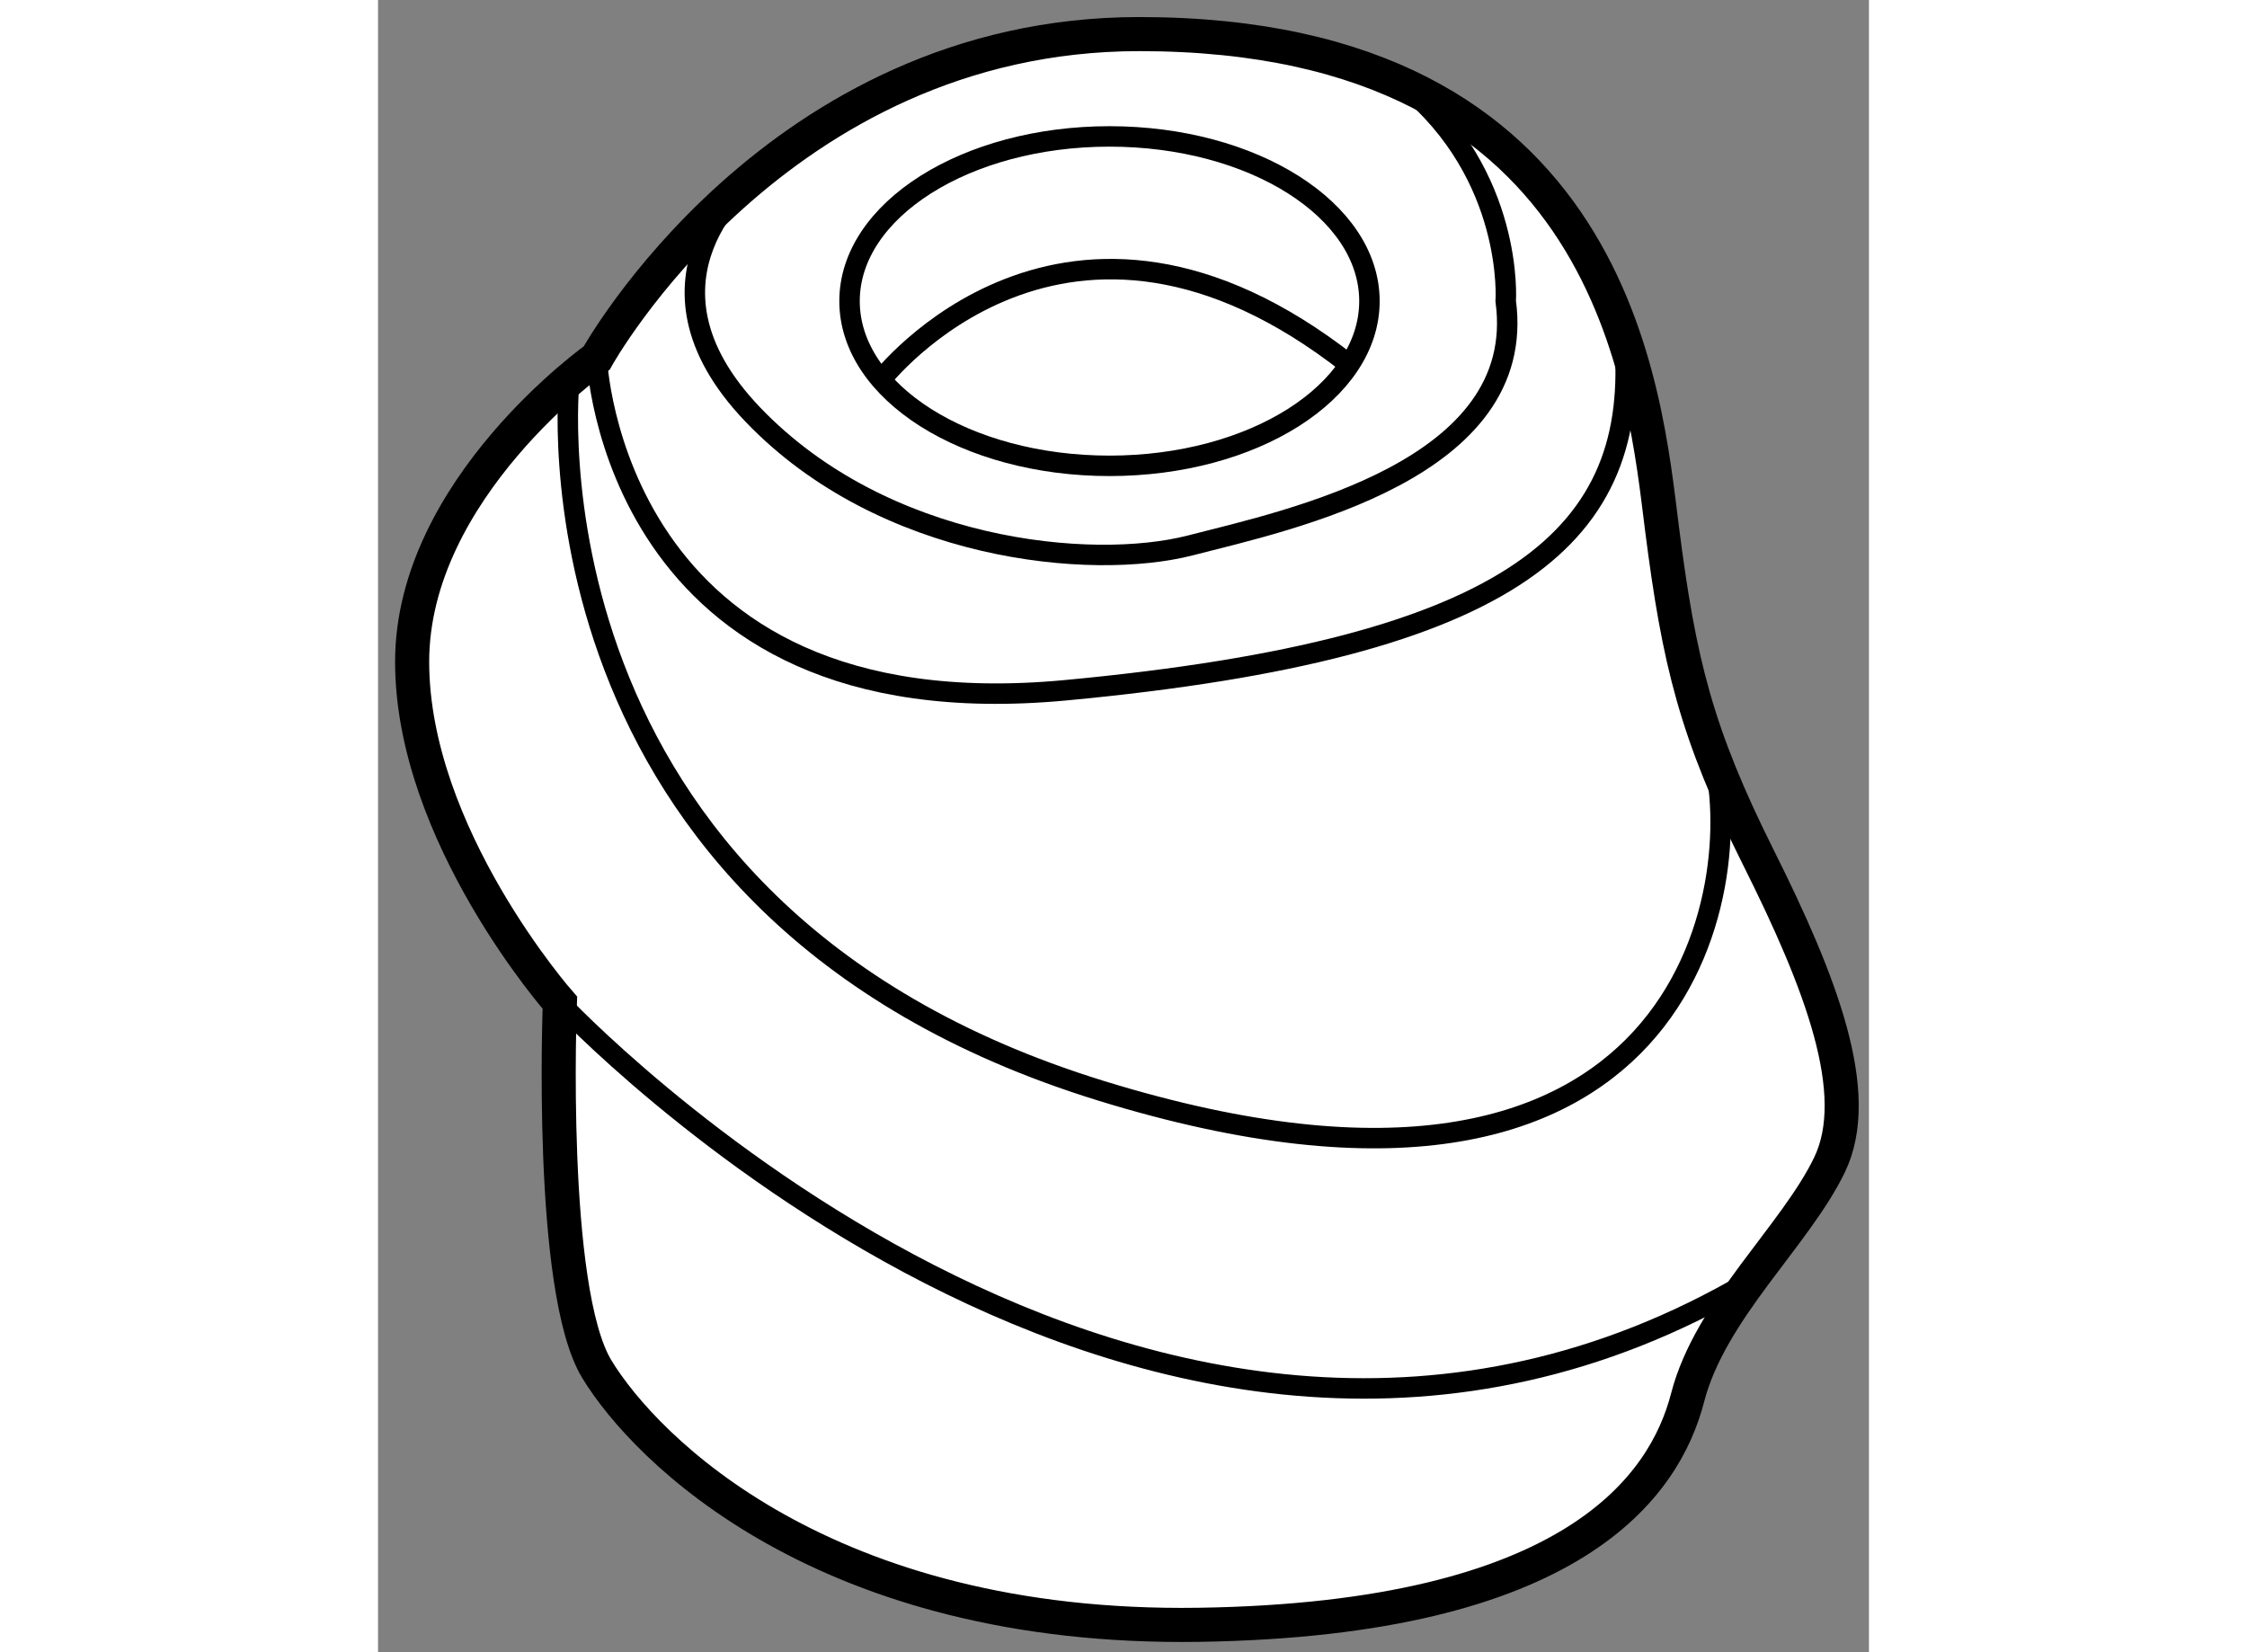<?xml version="1.0" encoding="utf-8"?>
<!-- Generator: Adobe Illustrator 15.1.0, SVG Export Plug-In . SVG Version: 6.00 Build 0)  -->
<!DOCTYPE svg PUBLIC "-//W3C//DTD SVG 1.1//EN" "http://www.w3.org/Graphics/SVG/1.1/DTD/svg11.dtd">
<svg version="1.1" xmlns="http://www.w3.org/2000/svg" xmlns:xlink="http://www.w3.org/1999/xlink" x="0px" y="0px" width="244.8px"
	 height="180px" viewBox="20.167 148.251 21.869 24.235" enable-background="new 0 0 244.8 180" xml:space="preserve">
	
<rect x="20.167" y="148.251" width="21.869" height="24.235" fill="#808080" stroke="none"/>
	
<g><path fill="#FFFFFF" stroke="#000000" stroke-width="0.5" d="M23.375,153.501c0,0-2.708,1.916-2.708,4.458s2.167,5,2.167,5
			s-0.167,4.208,0.542,5.375s3.333,3.833,8.833,3.75s6.833-2.041,7.167-3.333s1.583-2.375,2.083-3.417s-0.125-2.667-1.042-4.5
			S39.25,157.96,39,156.001s-0.667-7.25-7.667-7.25C26,148.751,23.375,153.501,23.375,153.501z"></path><ellipse fill="none" stroke="#000000" stroke-width="0.3" cx="30.896" cy="152.668" rx="3.813" ry="2.416"></ellipse><path fill="none" stroke="#000000" stroke-width="0.3" d="M27.546,153.822c0,0,2.699-3.499,6.868-0.223"></path><path fill="none" stroke="#000000" stroke-width="0.3" d="M25.666,150.857c0,0-1.917,1.477,0,3.477s4.959,2.292,6.417,1.917
			s4.958-1.112,4.625-3.583c0,0,0.131-1.845-1.497-3.173"></path><path fill="none" stroke="#000000" stroke-width="0.3" d="M23.375,153.501c0,0,0.208,5.5,6.875,4.875s8.435-2.299,8.197-5.149"></path><path fill="none" stroke="#000000" stroke-width="0.3" d="M22.973,153.822c0,0-0.845,7.763,7.8,10.429s9.486-3.074,8.967-4.939"></path><path fill="none" stroke="#000000" stroke-width="0.3" d="M22.833,162.959c0,0,8.649,9.259,17.45,4.088"></path></g>


</svg>